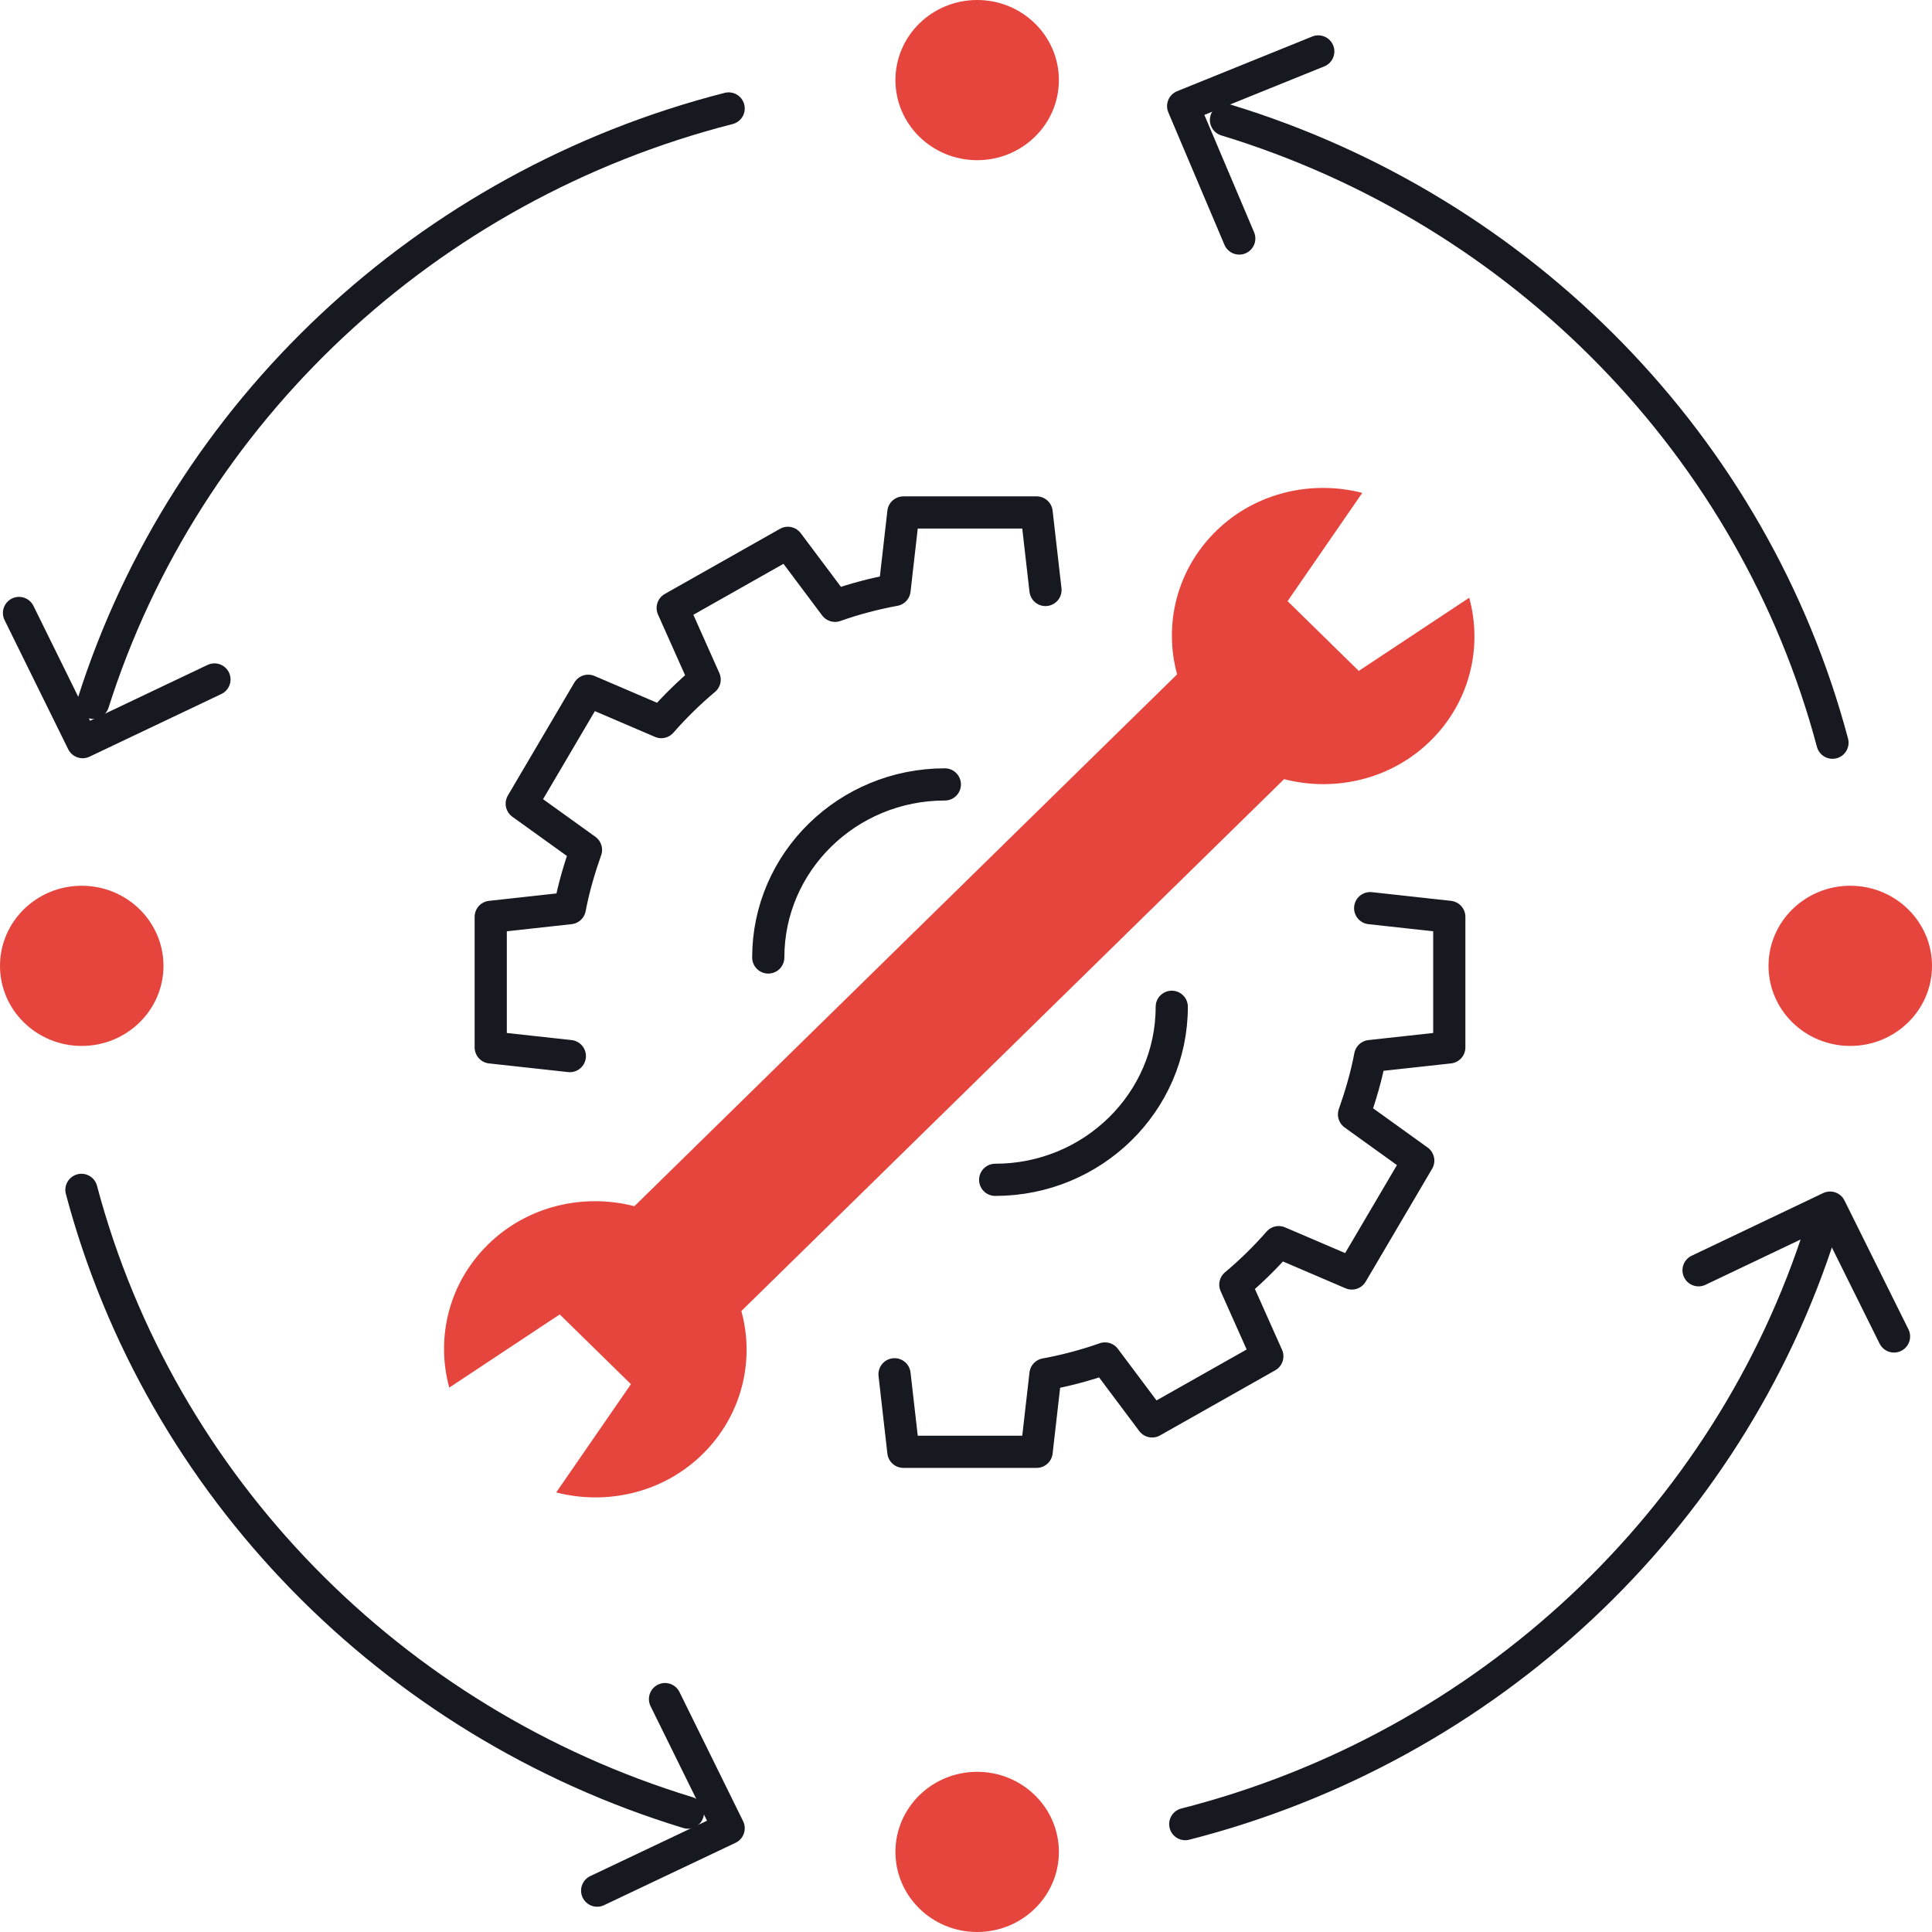 <svg xmlns="http://www.w3.org/2000/svg" width="80" height="80" viewBox="0 0 80 80" fill="none">
  <g clip-path="url(#clip0_2507_117)">
    <path d="M50.765 4.969C63.053 8.713 72.619 18.492 75.879 30.754" stroke="#171921" stroke-width="1.333" stroke-linecap="round" stroke-linejoin="round"/>
    <path d="M3.859 29.102C7.68 17.06 17.658 7.686 30.172 4.491" stroke="#171921" stroke-width="1.333" stroke-linecap="round" stroke-linejoin="round"/>
    <path d="M28.486 75.056C16.197 71.311 6.631 61.533 3.372 49.27" stroke="#171921" stroke-width="1.333" stroke-linecap="round" stroke-linejoin="round"/>
    <path d="M75.392 50.922C71.57 62.965 61.592 72.339 49.079 75.533" stroke="#171921" stroke-width="1.333" stroke-linecap="round" stroke-linejoin="round"/>
    <path d="M40.462 6.633C42.331 6.633 43.846 5.148 43.846 3.317C43.846 1.485 42.331 0 40.462 0C38.593 0 37.078 1.485 37.078 3.317C37.078 5.148 38.593 6.633 40.462 6.633Z" fill="#E5453D"/>
    <path d="M3.384 43.31C5.253 43.31 6.769 41.825 6.769 39.994C6.769 38.162 5.253 36.677 3.384 36.677C1.515 36.677 0 38.162 0 39.994C0 41.825 1.515 43.31 3.384 43.31Z" fill="#E5453D"/>
    <path d="M76.615 43.31C78.485 43.31 80 41.825 80 39.994C80 38.162 78.485 36.677 76.615 36.677C74.746 36.677 73.231 38.162 73.231 39.994C73.231 41.825 74.746 43.31 76.615 43.31Z" fill="#E5453D"/>
    <path d="M40.462 80C42.331 80 43.846 78.515 43.846 76.683C43.846 74.852 42.331 73.367 40.462 73.367C38.593 73.367 37.078 74.852 37.078 76.683C37.078 78.515 38.593 80 40.462 80Z" fill="#E5453D"/>
    <path d="M51.315 9.876L48.992 4.394L54.587 2.13" stroke="#171921" stroke-width="1.333" stroke-linecap="round" stroke-linejoin="round"/>
    <path d="M8.88 28.135L3.422 30.73L0.787 25.382" stroke="#171921" stroke-width="1.333" stroke-linecap="round" stroke-linejoin="round"/>
    <path d="M27.537 70.356L30.172 75.704L24.727 78.287" stroke="#171921" stroke-width="1.333" stroke-linecap="round" stroke-linejoin="round"/>
    <path d="M70.334 52.599L75.779 50.005L78.427 55.34" stroke="#171921" stroke-width="1.333" stroke-linecap="round" stroke-linejoin="round"/>
    <path d="M37.041 56.906L37.407 60.116H42.924L43.291 56.906C44.13 56.752 44.955 56.533 45.755 56.251L47.707 58.857L52.477 56.161L51.153 53.194C51.795 52.655 52.398 52.064 52.949 51.435L55.976 52.732L58.727 48.058L56.067 46.145C56.343 45.361 56.578 44.565 56.736 43.73L60.012 43.371V37.965L56.736 37.605M43.291 24.43L42.924 21.22H37.407L37.041 24.43C36.202 24.584 35.376 24.802 34.577 25.085L32.624 22.478L27.855 25.175L29.178 28.141C28.536 28.68 27.933 29.271 27.383 29.9L24.356 28.603L21.604 33.278L24.264 35.191C23.989 35.974 23.753 36.77 23.596 37.605L20.32 37.965V43.371L23.596 43.73M31.812 39.647C31.812 35.692 35.088 32.481 39.124 32.481M48.52 41.689C48.52 45.644 45.243 48.854 41.208 48.854" stroke="#171921" stroke-width="1.333" stroke-linecap="round" stroke-linejoin="round"/>
    <path d="M26.269 49.946C24.186 49.406 21.853 49.92 20.215 51.525C18.577 53.13 18.04 55.403 18.603 57.458L23.177 54.427L26.125 57.316L23.032 61.798C25.116 62.337 27.448 61.824 29.086 60.219C30.724 58.614 31.262 56.341 30.698 54.286L53.172 32.263C55.255 32.802 57.587 32.289 59.225 30.684C60.864 29.078 61.401 26.805 60.837 24.751L56.264 27.781L53.316 24.892L56.408 20.41C54.325 19.871 51.992 20.385 50.354 21.99C48.716 23.595 48.179 25.868 48.742 27.923L26.269 49.946Z" fill="#E5453D"/>
  </g>
  <defs>
    <clipPath id="clip0_2507_117">
      <rect width="80" height="80" fill="white"/>
    </clipPath>
  </defs>
</svg>
